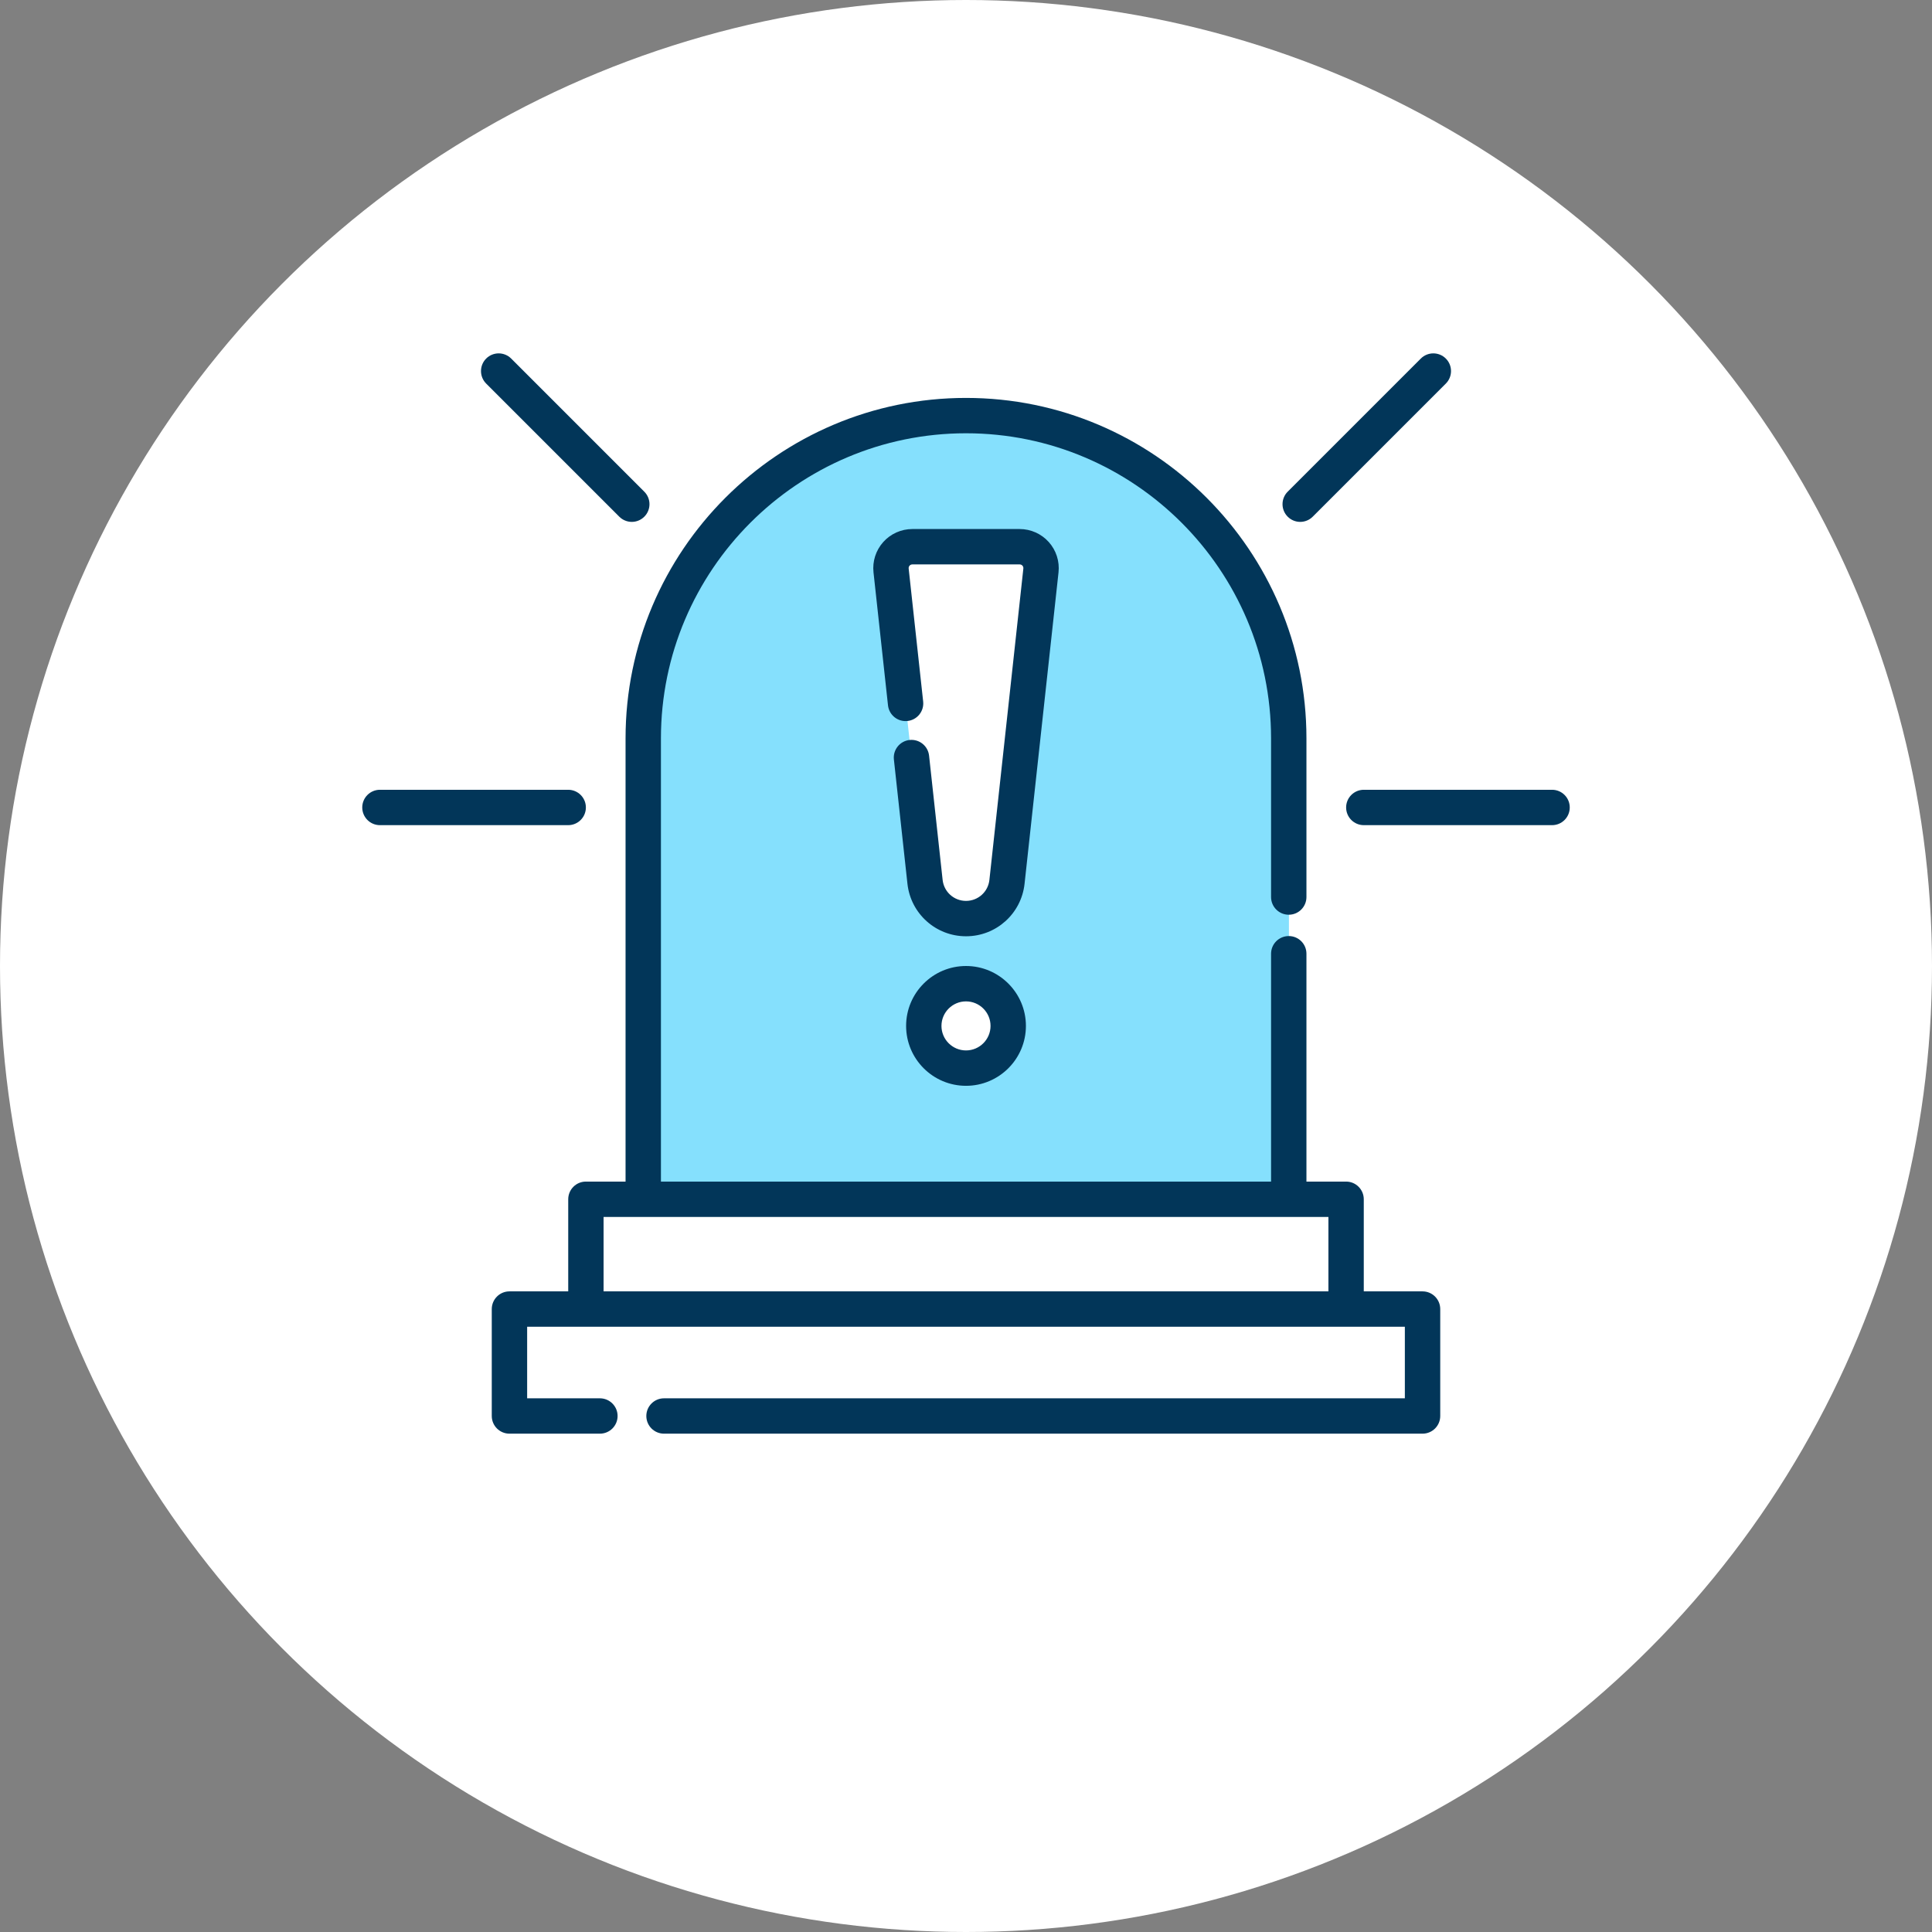 <svg width="80" height="80" viewBox="0 0 80 80" fill="none" xmlns="http://www.w3.org/2000/svg">
<rect x="0" y="0" width="80" height="80" fill="#808080" stroke="none"/>
<circle cx="40" cy="40" r="40" fill="white"/>
<path d="M21.096 54.203H58.904V58.631H21.096V54.203Z" fill="white"/>
<path d="M55.796 54.203H58.904V58.631H55.796V54.203Z" fill="white"/>
<path d="M24.261 49.656H55.739V54.202H24.261V49.656Z" fill="white"/>
<path d="M52.631 49.656H55.739V54.202H52.631V49.656Z" fill="white"/>
<path d="M53.364 49.661H26.635V30.576C26.635 23.195 32.618 17.211 39.999 17.211C47.381 17.211 53.364 23.195 53.364 30.576V49.661H53.364Z" fill="#85E0FD"/>
<path d="M40 17.211C39.474 17.211 38.956 17.242 38.446 17.301C45.095 18.071 50.257 23.72 50.257 30.576V49.661H53.365V30.576C53.365 23.195 47.381 17.211 40 17.211Z" fill="#85E0FD"/>
<path d="M40 38.038C39.129 38.038 38.397 37.382 38.303 36.516L36.897 23.623C36.84 23.098 37.25 22.641 37.778 22.641H42.221C42.749 22.641 43.159 23.098 43.102 23.623L41.697 36.517C41.602 37.382 40.871 38.038 40 38.038Z" fill="white"/>
<path d="M40 44.231C40.966 44.231 41.748 43.448 41.748 42.483C41.748 41.517 40.966 40.734 40 40.734C39.035 40.734 38.252 41.517 38.252 42.483C38.252 43.448 39.035 44.231 40 44.231Z" fill="white"/>
<path d="M40 40C38.632 40 37.52 41.113 37.52 42.481C37.52 43.849 38.632 44.961 40 44.961C41.368 44.961 42.481 43.849 42.481 42.481C42.481 41.113 41.368 40 40 40ZM40 43.496C39.44 43.496 38.984 43.041 38.984 42.481C38.984 41.92 39.44 41.465 40 41.465C40.56 41.465 41.016 41.92 41.016 42.481C41.016 43.041 40.56 43.496 40 43.496Z" fill="#023659"/>
<path d="M24.26 33.435C24.26 33.031 23.932 32.703 23.528 32.703H15.732C15.328 32.703 15 33.031 15 33.435C15 33.84 15.328 34.168 15.732 34.168H23.528C23.932 34.168 24.26 33.84 24.26 33.435Z" fill="#023659"/>
<path d="M25.643 21.395C25.787 21.538 25.974 21.61 26.161 21.61C26.349 21.61 26.536 21.538 26.679 21.395C26.965 21.109 26.965 20.645 26.679 20.36L21.167 14.847C20.881 14.561 20.418 14.561 20.131 14.847C19.846 15.133 19.846 15.597 20.131 15.883L25.643 21.395Z" fill="#023659"/>
<path d="M64.268 32.703H56.473C56.068 32.703 55.74 33.031 55.74 33.435C55.74 33.84 56.068 34.168 56.473 34.168H64.268C64.673 34.168 65 33.84 65 33.435C65 33.031 64.673 32.703 64.268 32.703Z" fill="#023659"/>
<path d="M53.839 21.61C54.026 21.61 54.214 21.538 54.357 21.395L59.869 15.883C60.155 15.597 60.155 15.133 59.869 14.847C59.583 14.561 59.119 14.561 58.833 14.847L53.321 20.359C53.035 20.645 53.035 21.109 53.321 21.395C53.464 21.538 53.651 21.61 53.839 21.61Z" fill="#023659"/>
<path d="M58.904 53.473H56.471V49.66C56.471 49.255 56.144 48.927 55.739 48.927H54.097V39.492C54.097 39.087 53.769 38.76 53.365 38.76C52.96 38.76 52.632 39.087 52.632 39.492V48.927H27.368V30.574C27.368 23.608 33.035 17.941 40 17.941C46.965 17.941 52.632 23.608 52.632 30.574V37.144C52.632 37.549 52.96 37.877 53.365 37.877C53.769 37.877 54.097 37.549 54.097 37.144V30.574C54.097 22.8 47.773 16.477 40 16.477C32.227 16.477 25.903 22.801 25.903 30.574V48.927H24.261C23.856 48.927 23.529 49.255 23.529 49.66V53.473H21.096C20.691 53.473 20.363 53.801 20.363 54.206V58.633C20.363 59.038 20.691 59.365 21.096 59.365H24.84C25.245 59.365 25.573 59.038 25.573 58.633C25.573 58.229 25.245 57.901 24.84 57.901H21.828V54.938H58.172V57.901H27.495C27.091 57.901 26.763 58.229 26.763 58.633C26.763 59.038 27.091 59.365 27.495 59.365H58.904C59.309 59.365 59.637 59.038 59.637 58.633V54.206C59.637 53.801 59.309 53.473 58.904 53.473ZM24.993 53.473V50.392H55.007V53.473H24.993Z" fill="#023659"/>
<path d="M43.427 22.444C43.12 22.102 42.681 21.906 42.222 21.906H37.779C37.319 21.906 36.88 22.102 36.574 22.444C36.267 22.786 36.12 23.244 36.17 23.7L36.77 29.206C36.814 29.608 37.175 29.899 37.577 29.855C37.98 29.811 38.27 29.45 38.226 29.047L37.626 23.541C37.62 23.485 37.643 23.445 37.664 23.422C37.685 23.399 37.722 23.371 37.779 23.371H42.222C42.279 23.371 42.316 23.399 42.337 23.422C42.357 23.445 42.381 23.485 42.375 23.541L40.969 36.435C40.915 36.931 40.499 37.304 40 37.304C39.502 37.304 39.086 36.931 39.032 36.435L38.471 31.29C38.427 30.887 38.065 30.598 37.663 30.641C37.261 30.685 36.971 31.046 37.014 31.448L37.575 36.594C37.711 37.834 38.753 38.769 40.001 38.769C41.248 38.769 42.29 37.834 42.425 36.594L43.831 23.7C43.881 23.244 43.734 22.786 43.427 22.444Z" fill="#023659"/>
</svg>
